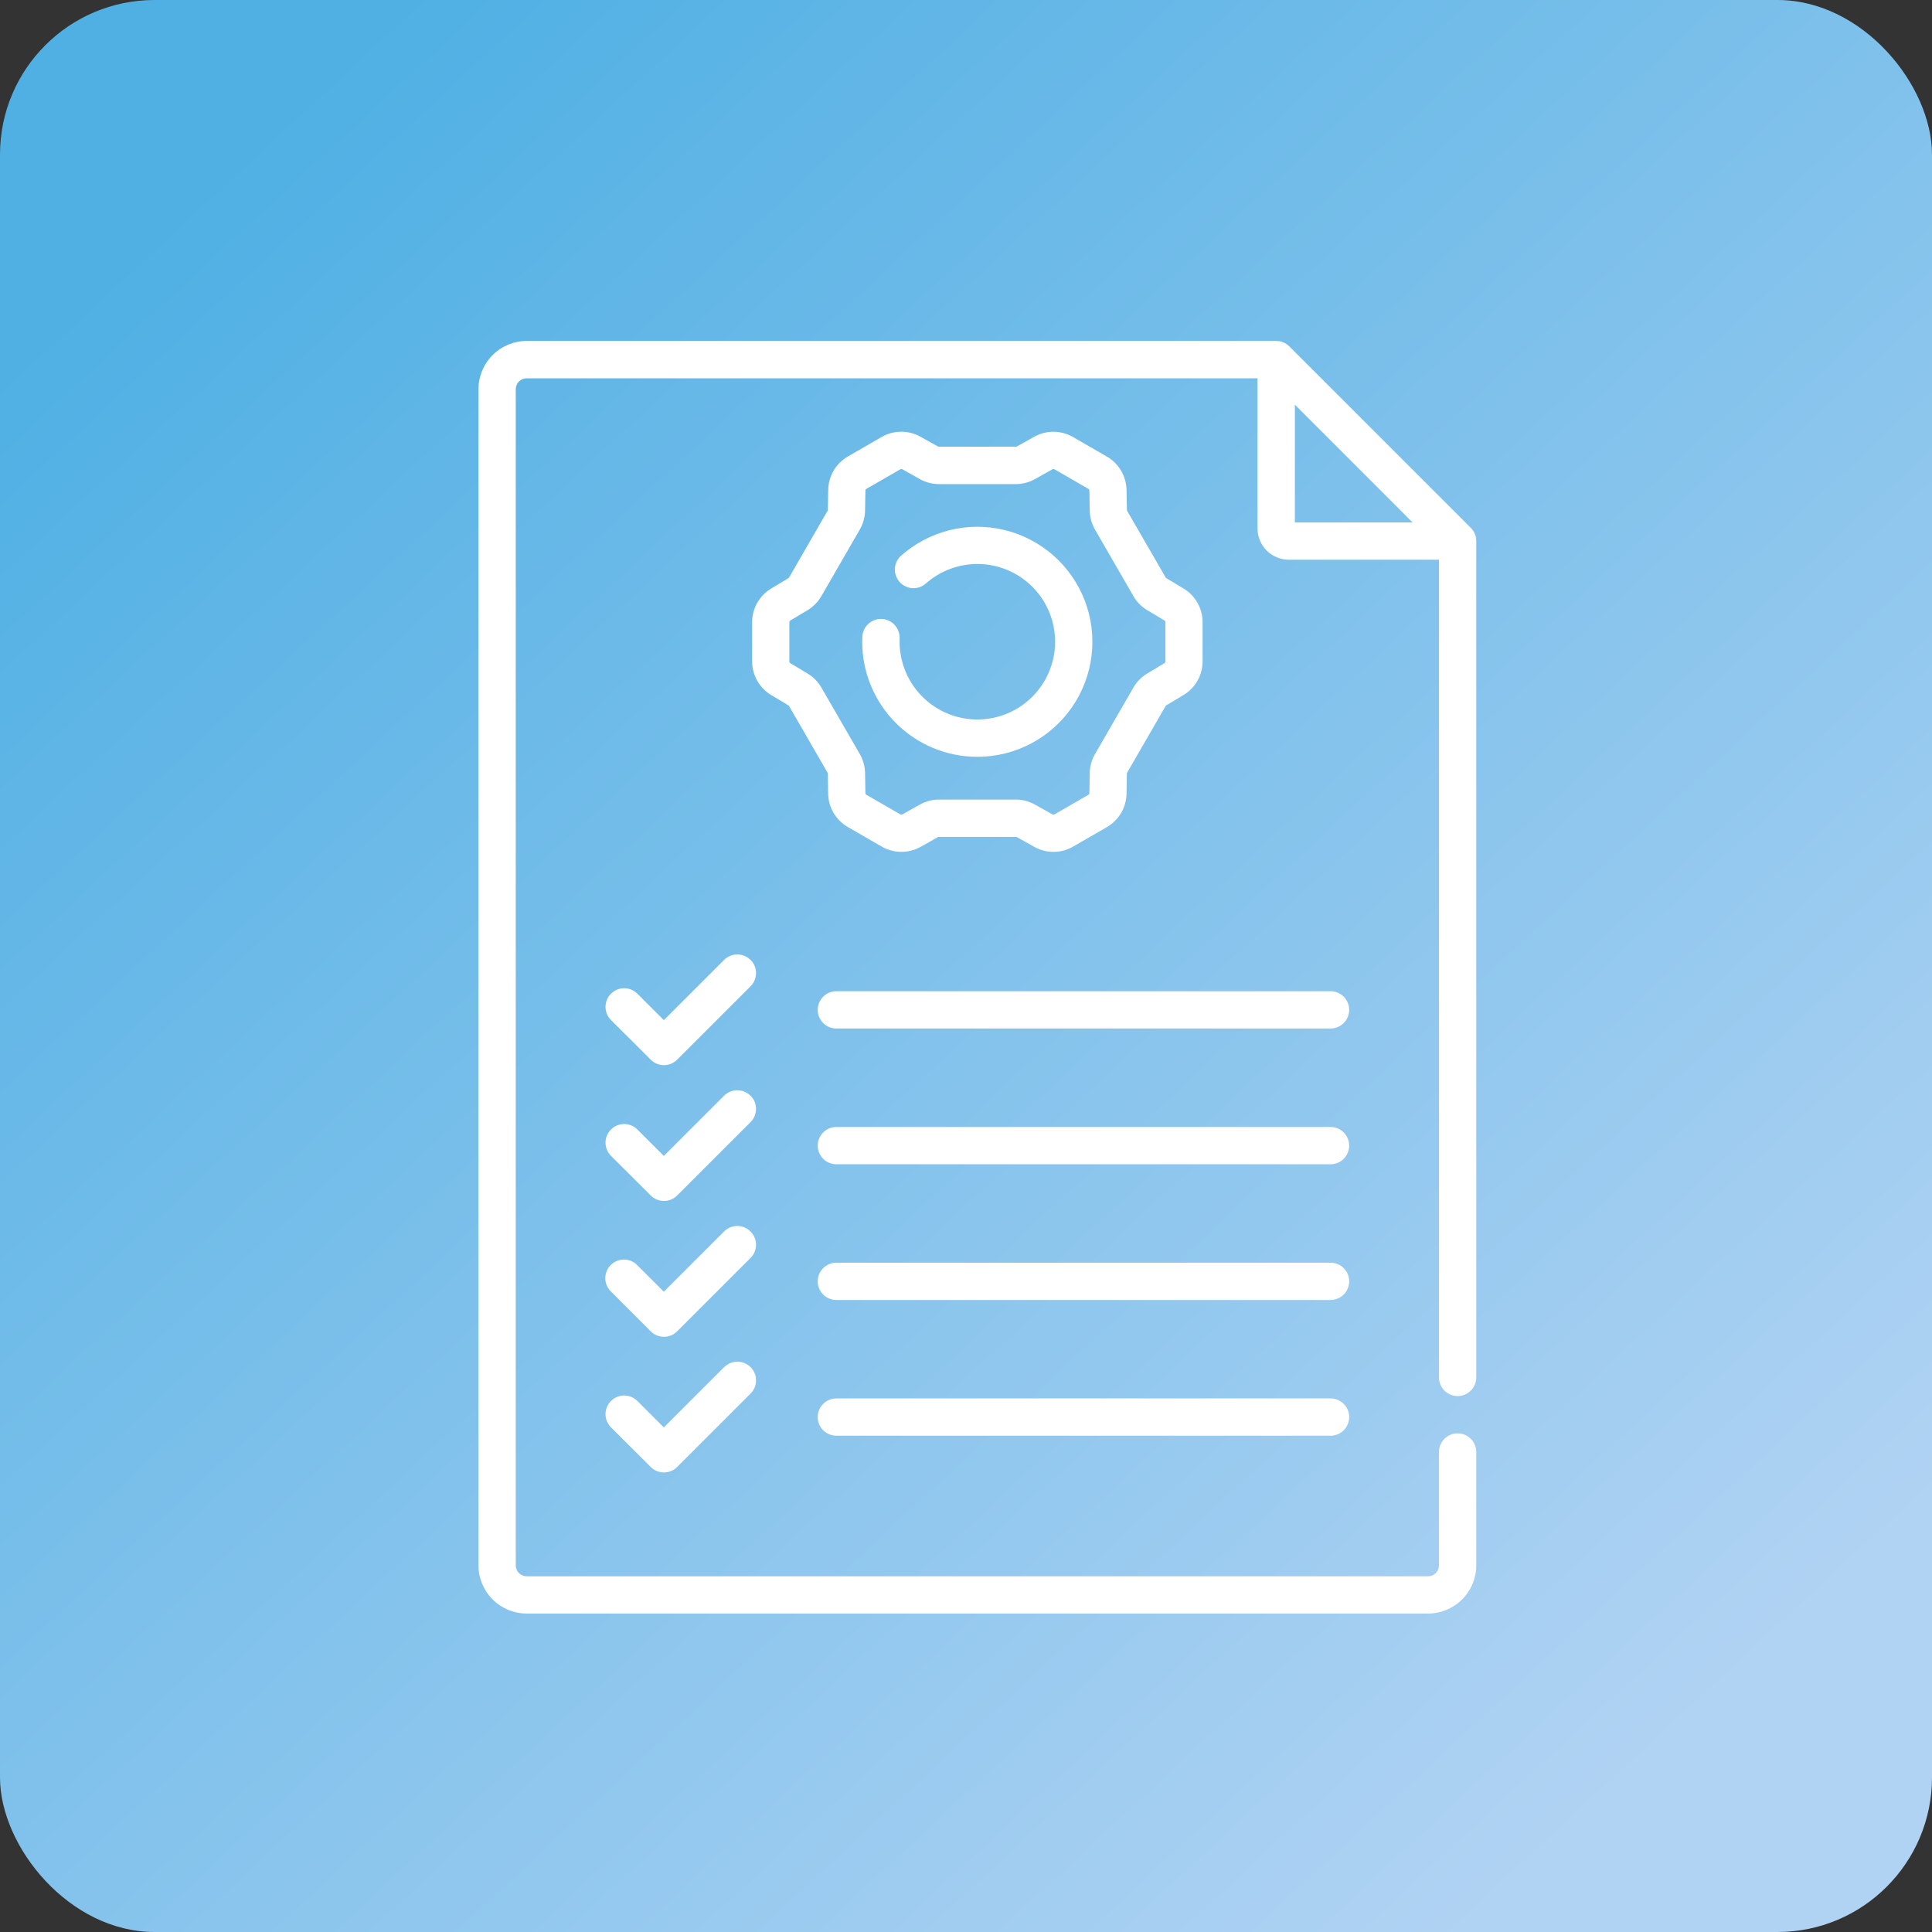 <?xml version="1.0" encoding="UTF-8"?> <svg xmlns="http://www.w3.org/2000/svg" width="300" height="300" viewBox="0 0 300 300" fill="none"><rect x="0" y="0" width="300" height="300" fill="#333333" stroke="none"/> <rect width="300" height="300" rx="24" fill="url(#paint0_linear_61_1465)"></rect> <path d="M226.338 216.782C227.106 216.782 227.842 216.477 228.385 215.934C228.928 215.391 229.233 214.655 229.233 213.888V84.008C229.233 83.628 229.158 83.252 229.012 82.901C228.866 82.55 228.653 82.231 228.384 81.963L200.206 53.789C199.938 53.52 199.619 53.307 199.268 53.161C198.917 53.016 198.541 52.941 198.161 52.94H81.785C79.798 52.943 77.894 53.733 76.49 55.138C75.086 56.544 74.297 58.449 74.297 60.435V243.068C74.3 245.053 75.09 246.955 76.494 248.358C77.897 249.76 79.8 250.549 81.785 250.552H221.745C223.729 250.549 225.632 249.76 227.036 248.358C228.44 246.955 229.23 245.053 229.233 243.068V225.466C229.233 224.698 228.928 223.962 228.385 223.419C227.842 222.876 227.106 222.571 226.338 222.571C225.57 222.571 224.834 222.876 224.291 223.419C223.748 223.962 223.443 224.698 223.443 225.466V243.072C223.442 243.522 223.263 243.953 222.944 244.27C222.626 244.588 222.194 244.766 221.745 244.766H81.785C81.335 244.766 80.904 244.588 80.585 244.27C80.267 243.953 80.088 243.522 80.087 243.072V60.435C80.088 59.986 80.267 59.555 80.585 59.237C80.904 58.919 81.335 58.741 81.785 58.741H195.266V82.048C195.265 82.687 195.391 83.32 195.635 83.911C195.88 84.501 196.238 85.038 196.69 85.49C197.142 85.942 197.679 86.301 198.27 86.545C198.861 86.789 199.494 86.915 200.133 86.914H223.443V213.888C223.443 214.655 223.748 215.391 224.291 215.934C224.834 216.477 225.57 216.782 226.338 216.782ZM201.067 62.836L219.348 81.125H201.067V62.836Z" fill="white"></path> <path d="M119.729 107.916L122.43 109.537C122.472 109.561 122.505 109.596 122.527 109.638L128.506 119.985C128.529 120.025 128.541 120.07 128.541 120.116L128.595 123.261C128.617 124.307 128.907 125.329 129.439 126.23C129.97 127.131 130.724 127.88 131.629 128.406L136.932 131.47C137.839 131.99 138.865 132.267 139.911 132.277C140.956 132.286 141.987 132.027 142.903 131.524L145.655 129.98C145.698 129.961 145.744 129.95 145.79 129.95H157.756C157.802 129.95 157.847 129.96 157.887 129.98L160.643 131.524C161.56 132.027 162.59 132.287 163.636 132.277C164.682 132.268 165.707 131.99 166.615 131.47L171.918 128.406C172.817 127.877 173.565 127.127 174.092 126.227C174.618 125.327 174.905 124.308 174.925 123.265L174.979 120.116C174.979 120.069 174.992 120.024 175.018 119.985L180.993 109.634C181.016 109.594 181.049 109.56 181.089 109.537L183.791 107.916C184.685 107.378 185.425 106.618 185.94 105.712C186.456 104.805 186.73 103.78 186.736 102.737V96.593C186.734 95.548 186.463 94.522 185.949 93.612C185.435 92.702 184.696 91.94 183.803 91.398L181.101 89.778C181.062 89.753 181.031 89.72 181.008 89.681L175.025 79.33C175.002 79.29 174.99 79.245 174.991 79.199L174.925 76.053C174.903 75.008 174.612 73.985 174.081 73.085C173.55 72.183 172.796 71.434 171.891 70.909L166.588 67.845C165.684 67.33 164.663 67.055 163.622 67.045C162.582 67.036 161.557 67.292 160.643 67.791L157.887 69.334C157.848 69.358 157.802 69.369 157.756 69.369H145.79C145.744 69.367 145.697 69.355 145.655 69.334L142.888 67.794C141.972 67.29 140.941 67.029 139.896 67.038C138.85 67.047 137.824 67.325 136.917 67.845L131.613 70.909C130.714 71.438 129.965 72.188 129.438 73.089C128.912 73.99 128.625 75.01 128.606 76.053L128.541 79.195C128.54 79.242 128.526 79.287 128.502 79.326L122.527 89.677C122.505 89.719 122.472 89.754 122.43 89.778L119.729 91.398C118.835 91.94 118.095 92.702 117.58 93.612C117.066 94.521 116.794 95.548 116.791 96.593V102.737C116.796 103.78 117.069 104.803 117.584 105.71C118.098 106.617 118.836 107.377 119.729 107.916ZM122.577 96.593C122.577 96.546 122.589 96.5 122.612 96.458C122.635 96.417 122.668 96.383 122.708 96.358L125.41 94.741C126.291 94.21 127.023 93.465 127.537 92.576L133.512 82.225C134.027 81.334 134.307 80.328 134.327 79.299L134.381 76.154C134.382 76.107 134.395 76.06 134.42 76.02C134.444 75.979 134.478 75.946 134.52 75.922L139.827 72.858C139.868 72.835 139.915 72.823 139.962 72.823C140.008 72.823 140.053 72.835 140.093 72.858L142.849 74.402C143.748 74.903 144.758 75.168 145.787 75.174H157.752C158.781 75.168 159.791 74.903 160.69 74.402L163.446 72.858C163.487 72.835 163.534 72.823 163.581 72.823C163.628 72.823 163.674 72.835 163.716 72.858L169.019 75.922C169.06 75.946 169.095 75.979 169.119 76.02C169.144 76.06 169.157 76.107 169.158 76.154L169.212 79.299C169.232 80.328 169.512 81.334 170.027 82.225L176.002 92.572C176.513 93.464 177.245 94.21 178.129 94.737L180.831 96.362C180.871 96.385 180.904 96.419 180.927 96.46C180.95 96.501 180.962 96.546 180.962 96.593V102.737C180.962 102.784 180.95 102.83 180.927 102.87C180.904 102.911 180.871 102.945 180.831 102.969L178.129 104.594C177.248 105.122 176.516 105.866 176.002 106.755L170.027 117.106C169.513 117.995 169.233 119 169.212 120.027L169.158 123.176C169.157 123.224 169.144 123.27 169.119 123.31C169.095 123.351 169.06 123.385 169.019 123.408L163.716 126.472C163.674 126.495 163.628 126.507 163.581 126.507C163.534 126.507 163.487 126.495 163.446 126.472L160.694 124.929C159.794 124.428 158.782 124.163 157.752 124.157H145.787C144.758 124.162 143.748 124.428 142.849 124.929L140.093 126.472C140.052 126.494 140.007 126.506 139.96 126.506C139.914 126.506 139.868 126.494 139.827 126.472L134.52 123.408C134.478 123.385 134.444 123.351 134.42 123.31C134.395 123.27 134.382 123.224 134.381 123.176L134.327 120.031C134.308 119.003 134.029 117.997 133.516 117.106L127.541 106.755C127.025 105.866 126.292 105.122 125.41 104.594L122.708 102.969C122.667 102.946 122.633 102.912 122.61 102.871C122.586 102.831 122.573 102.784 122.573 102.737V96.593H122.577Z" fill="white"></path> <path d="M206.606 153.917H129.868C129.1 153.917 128.363 154.222 127.821 154.765C127.278 155.308 126.973 156.044 126.973 156.812C126.973 157.579 127.278 158.315 127.821 158.858C128.363 159.401 129.1 159.706 129.868 159.706H206.606C207.374 159.706 208.11 159.401 208.653 158.858C209.196 158.315 209.501 157.579 209.501 156.812C209.501 156.044 209.196 155.308 208.653 154.765C208.11 154.222 207.374 153.917 206.606 153.917Z" fill="white"></path> <path d="M116.532 149.05C115.988 148.509 115.253 148.205 114.486 148.205C113.719 148.205 112.984 148.509 112.44 149.05L103.08 158.409L98.969 154.299C98.7 154.03 98.381 153.817 98.03 153.671C97.678 153.526 97.302 153.451 96.922 153.451C96.541 153.451 96.165 153.526 95.813 153.671C95.462 153.817 95.143 154.03 94.874 154.299C94.605 154.568 94.392 154.887 94.246 155.238C94.101 155.589 94.026 155.966 94.026 156.346C94.026 156.726 94.101 157.103 94.246 157.454C94.392 157.805 94.605 158.125 94.874 158.394L101.05 164.549C101.319 164.818 101.638 165.032 101.989 165.177C102.341 165.323 102.717 165.398 103.097 165.398C103.478 165.398 103.854 165.323 104.206 165.177C104.557 165.032 104.876 164.818 105.145 164.549L116.551 153.145C117.093 152.601 117.398 151.865 117.398 151.097C117.398 150.33 117.093 149.593 116.551 149.05H116.532Z" fill="white"></path> <path d="M206.606 174.997H129.868C129.1 174.997 128.363 175.302 127.821 175.845C127.278 176.388 126.973 177.124 126.973 177.892C126.973 178.659 127.278 179.395 127.821 179.938C128.363 180.481 129.1 180.786 129.868 180.786H206.606C207.374 180.786 208.11 180.481 208.653 179.938C209.196 179.395 209.501 178.659 209.501 177.892C209.501 177.124 209.196 176.388 208.653 175.845C208.11 175.302 207.374 174.997 206.606 174.997Z" fill="white"></path> <path d="M116.532 170.141C116.263 169.872 115.944 169.659 115.593 169.513C115.242 169.368 114.866 169.293 114.486 169.293C114.106 169.293 113.73 169.368 113.379 169.513C113.028 169.659 112.709 169.872 112.44 170.141L103.08 179.496L98.969 175.386C98.7 175.117 98.381 174.904 98.03 174.758C97.678 174.613 97.302 174.538 96.922 174.538C96.541 174.538 96.165 174.613 95.813 174.758C95.462 174.904 95.143 175.117 94.874 175.386C94.605 175.655 94.392 175.974 94.246 176.325C94.101 176.677 94.026 177.053 94.026 177.433C94.026 177.814 94.101 178.19 94.246 178.541C94.392 178.893 94.605 179.212 94.874 179.481L101.05 185.636C101.319 185.905 101.638 186.119 101.989 186.264C102.341 186.41 102.717 186.485 103.097 186.485C103.478 186.485 103.854 186.41 104.206 186.264C104.557 186.119 104.876 185.905 105.145 185.636L116.551 174.232C117.093 173.689 117.398 172.954 117.398 172.187C117.398 171.419 117.093 170.684 116.551 170.141H116.532Z" fill="white"></path> <path d="M206.606 196.072H129.868C129.1 196.072 128.363 196.377 127.821 196.92C127.278 197.463 126.973 198.199 126.973 198.967C126.973 199.734 127.278 200.471 127.821 201.014C128.363 201.556 129.1 201.861 129.868 201.861H206.606C207.374 201.861 208.11 201.556 208.653 201.014C209.196 200.471 209.501 199.734 209.501 198.967C209.501 198.199 209.196 197.463 208.653 196.92C208.11 196.377 207.374 196.072 206.606 196.072Z" fill="white"></path> <path d="M116.532 191.217C116.263 190.948 115.944 190.735 115.593 190.59C115.242 190.444 114.866 190.369 114.486 190.369C114.106 190.369 113.73 190.444 113.379 190.59C113.028 190.735 112.709 190.948 112.44 191.217L103.08 200.576L98.969 196.466C98.702 196.189 98.383 195.969 98.03 195.817C97.677 195.665 97.297 195.585 96.913 195.581C96.528 195.578 96.147 195.651 95.791 195.796C95.435 195.942 95.112 196.157 94.84 196.428C94.568 196.7 94.353 197.023 94.207 197.379C94.062 197.734 93.988 198.115 93.991 198.5C93.995 198.884 94.074 199.264 94.226 199.617C94.377 199.97 94.598 200.29 94.874 200.557L101.05 206.732C101.594 207.273 102.33 207.577 103.097 207.577C103.865 207.577 104.601 207.273 105.145 206.732L116.551 195.327C117.094 194.784 117.398 194.048 117.398 193.28C117.398 192.512 117.094 191.776 116.551 191.233L116.532 191.217Z" fill="white"></path> <path d="M206.606 217.148H129.868C129.1 217.148 128.363 217.453 127.821 217.996C127.278 218.539 126.973 219.275 126.973 220.043C126.973 220.811 127.278 221.547 127.821 222.09C128.363 222.633 129.1 222.937 129.868 222.937H206.606C207.374 222.937 208.11 222.633 208.653 222.09C209.196 221.547 209.501 220.811 209.501 220.043C209.501 219.275 209.196 218.539 208.653 217.996C208.11 217.453 207.374 217.148 206.606 217.148Z" fill="white"></path> <path d="M112.44 212.293L103.08 221.652L98.969 217.542C98.7 217.273 98.381 217.06 98.03 216.914C97.678 216.769 97.302 216.694 96.922 216.694C96.541 216.694 96.165 216.769 95.813 216.914C95.462 217.06 95.143 217.273 94.874 217.542C94.605 217.811 94.392 218.13 94.246 218.481C94.101 218.833 94.026 219.209 94.026 219.589C94.026 219.97 94.101 220.346 94.246 220.698C94.392 221.049 94.605 221.368 94.874 221.637L101.05 227.793C101.319 228.062 101.638 228.275 101.989 228.421C102.341 228.566 102.717 228.641 103.097 228.641C103.478 228.641 103.854 228.566 104.206 228.421C104.557 228.275 104.876 228.062 105.145 227.793L116.551 216.388C117.094 215.845 117.399 215.109 117.399 214.341C117.399 213.573 117.094 212.836 116.551 212.293C116.008 211.75 115.271 211.445 114.503 211.445C113.735 211.445 112.999 211.75 112.456 212.293H112.44Z" fill="white"></path> <path d="M151.764 117.519C154.662 117.519 157.516 116.814 160.08 115.465C162.644 114.117 164.842 112.164 166.483 109.777C168.125 107.39 169.161 104.639 169.502 101.763C169.844 98.886 169.48 95.969 168.443 93.264C167.406 90.559 165.726 88.147 163.549 86.236C161.371 84.324 158.762 82.971 155.945 82.293C153.128 81.615 150.188 81.632 147.379 82.343C144.571 83.054 141.977 84.438 139.822 86.374C139.29 86.896 138.979 87.603 138.955 88.347C138.931 89.092 139.195 89.817 139.693 90.372C140.19 90.927 140.882 91.269 141.625 91.327C142.368 91.384 143.105 91.153 143.682 90.681C145.737 88.829 148.366 87.74 151.128 87.594C153.891 87.448 156.619 88.255 158.858 89.88C161.097 91.505 162.709 93.85 163.426 96.521C164.143 99.193 163.92 102.029 162.796 104.556C161.671 107.084 159.713 109.148 157.248 110.404C154.784 111.661 151.962 112.032 149.256 111.458C146.55 110.883 144.124 109.397 142.382 107.248C140.641 105.098 139.691 102.416 139.691 99.65C139.691 99.477 139.691 99.303 139.691 99.129C139.707 98.749 139.648 98.37 139.517 98.012C139.386 97.655 139.186 97.327 138.929 97.047C138.671 96.767 138.361 96.54 138.016 96.38C137.671 96.22 137.298 96.129 136.917 96.113C136.537 96.097 136.158 96.156 135.8 96.287C135.443 96.418 135.115 96.618 134.835 96.875C134.555 97.132 134.328 97.443 134.168 97.788C134.008 98.133 133.917 98.506 133.901 98.886C133.901 99.137 133.882 99.392 133.882 99.658C133.887 104.397 135.773 108.94 139.126 112.289C142.479 115.638 147.025 117.519 151.764 117.519Z" fill="white"></path> <defs> <linearGradient id="paint0_linear_61_1465" x1="38.824" y1="22.941" x2="266.471" y2="268.235" gradientUnits="userSpaceOnUse"> <stop stop-color="#50B0E4"></stop> <stop offset="1" stop-color="#B1D3F3"></stop> </linearGradient> </defs> </svg> 